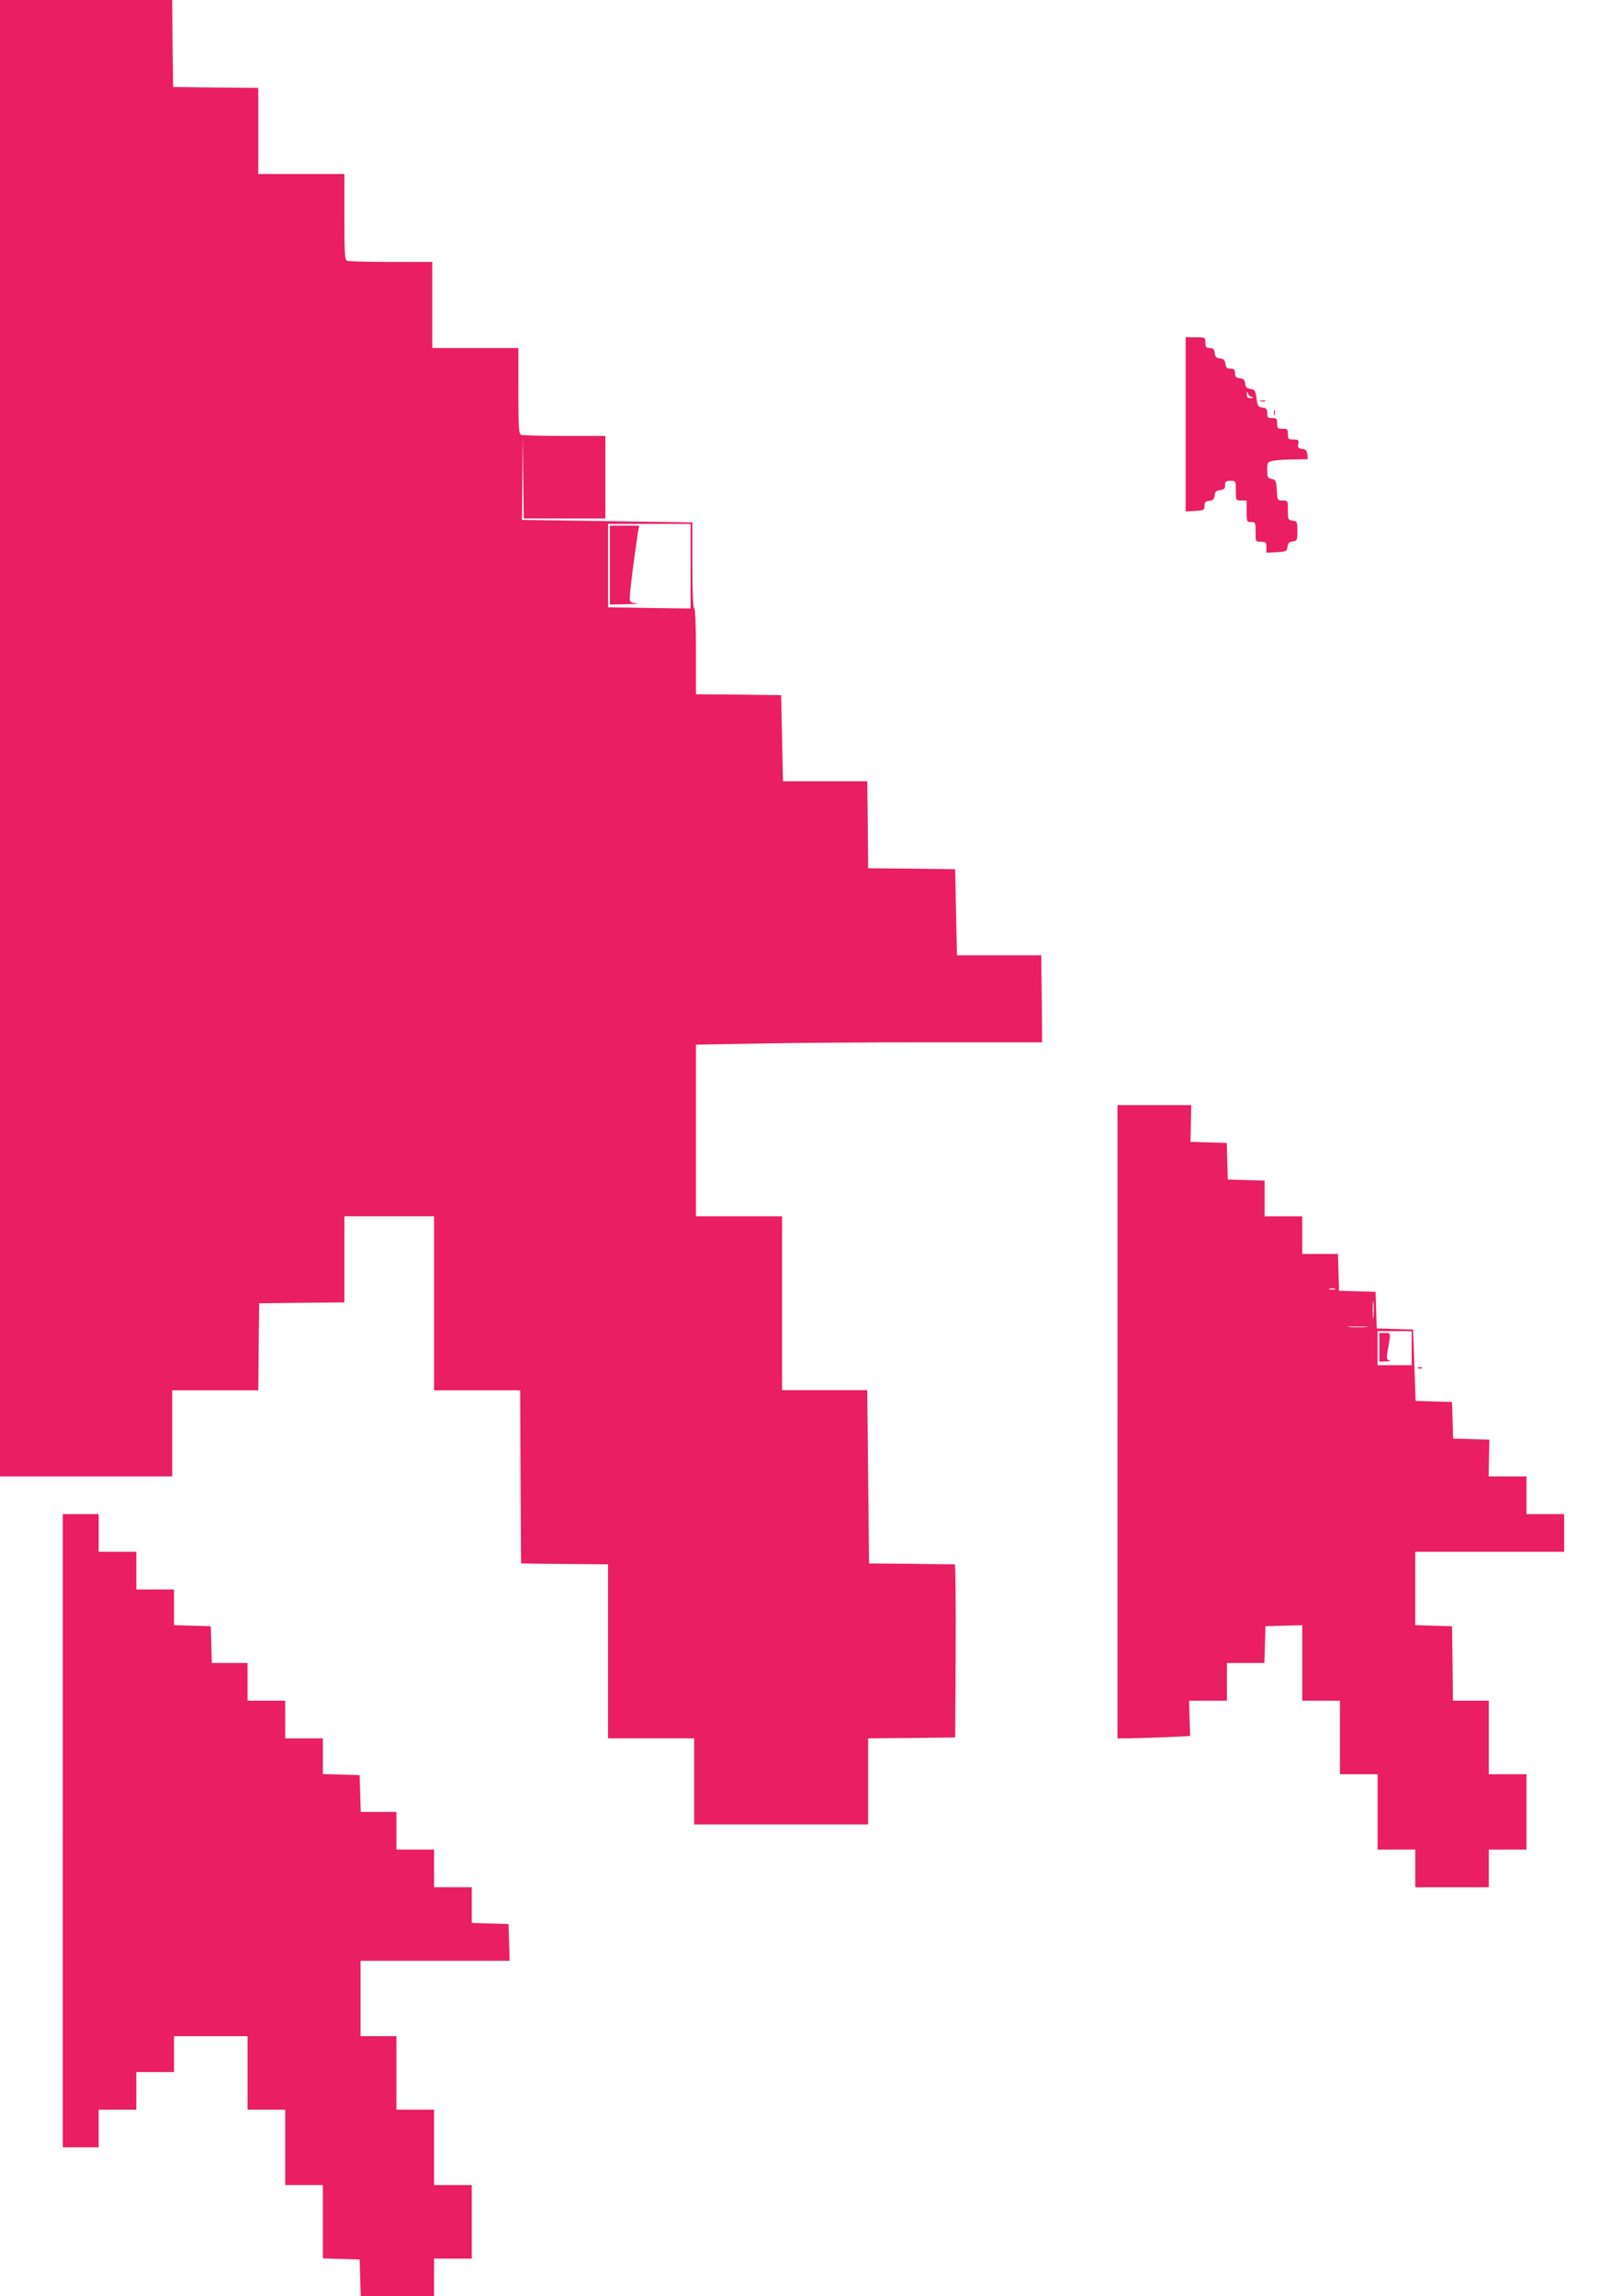 <?xml version="1.0" standalone="no"?>
<!DOCTYPE svg PUBLIC "-//W3C//DTD SVG 20010904//EN"
 "http://www.w3.org/TR/2001/REC-SVG-20010904/DTD/svg10.dtd">
<svg version="1.0" xmlns="http://www.w3.org/2000/svg"
 width="892pt" height="1280pt" viewBox="0 0 892 1280"
 preserveAspectRatio="xMidYMid meet">
<g transform="translate(0,1280) scale(0.1,-0.1)"
fill="#e91e63" stroke="none">
<path d="M0 8685 l0 -4115 480 0 480 0 0 240 0 240 240 0 240 0 2 243 3 242
238 3 237 2 0 240 0 240 250 0 250 0 0 -485 0 -485 240 0 240 0 2 -482 3 -483
243 -3 242 -2 0 -485 0 -485 240 0 240 0 0 -240 0 -240 485 0 485 0 0 240 0
240 243 2 242 3 3 483 c1 265 -1 482 -5 482 -5 0 -114 1 -243 3 l-235 2 -5
483 -5 483 -237 0 -238 0 0 485 0 484 -240 0 -240 0 0 478 0 479 347 6 c190 4
625 7 965 7 l618 0 -2 243 -3 242 -235 0 -235 0 -5 240 -5 240 -242 3 -243 2
-2 243 -3 242 -235 0 -235 0 -5 240 -5 240 -237 3 -238 2 0 240 c0 153 -4 240
-10 240 -6 0 -10 86 -10 239 l0 239 -475 7 -475 7 2 232 3 231 2 -227 3 -228
228 0 227 0 0 230 0 230 -227 0 c-124 0 -233 3 -242 6 -14 5 -16 36 -16 245
l0 239 -240 0 -240 0 0 240 0 240 -229 0 c-126 0 -236 3 -245 6 -14 5 -16 36
-16 245 l0 239 -240 0 -240 0 0 240 0 240 -237 2 -238 3 -3 243 -2 242 -480 0
-480 0 0 -4115z m3850 959 l0 -236 -230 3 -230 4 0 233 0 232 230 0 230 0 0
-236z"/>
<path d="M3400 9650 l0 -220 93 2 c50 1 75 3 55 5 -34 4 -38 7 -37 31 0 35 28
255 45 360 l7 42 -82 0 -81 0 0 -220z"/>
<path d="M6610 10434 l0 -485 53 3 c48 3 52 5 52 28 0 20 6 26 27 28 21 3 27
9 30 30 2 21 9 28 31 30 21 3 27 9 27 28 0 20 5 24 30 24 30 0 30 -1 30 -55 0
-54 0 -55 30 -55 l30 0 0 -60 c0 -57 1 -60 25 -60 24 0 25 -3 25 -55 0 -54 0
-55 30 -55 27 0 30 -3 30 -30 l0 -31 58 3 c54 3 57 5 60 30 2 20 9 28 29 30
24 3 26 6 26 58 0 52 -2 55 -27 58 -25 3 -26 6 -26 58 0 53 0 54 -30 54 -28 0
-29 1 -32 57 -3 53 -5 58 -28 63 -22 4 -25 10 -25 50 0 43 1 45 35 52 19 4 70
7 113 7 l78 1 -3 28 c-2 21 -9 28 -29 30 -22 3 -25 7 -21 28 4 21 1 24 -27 24
-28 0 -31 3 -31 30 0 27 -3 30 -30 30 -27 0 -30 3 -30 30 0 26 -4 30 -28 30
-24 0 -28 4 -27 28 0 22 -5 28 -27 30 -23 3 -27 9 -33 52 -6 43 -10 49 -33 52
-21 2 -28 9 -30 30 -3 21 -9 27 -30 30 -21 2 -27 8 -27 28 0 20 -5 25 -25 25
-20 0 -26 6 -28 27 -3 21 -9 27 -30 30 -21 2 -28 9 -30 31 -3 21 -9 27 -28 27
-20 0 -24 5 -24 30 0 30 -1 30 -55 30 l-55 0 0 -486z m368 153 c12 -3 10 -5
-5 -6 -18 -1 -23 4 -22 22 1 15 3 17 6 5 2 -9 12 -19 21 -21z"/>
<path d="M7028 10563 c6 -2 18 -2 25 0 6 3 1 5 -13 5 -14 0 -19 -2 -12 -5z"/>
<path d="M7102 10500 c0 -14 2 -19 5 -12 2 6 2 18 0 25 -3 6 -5 1 -5 -13z"/>
<path d="M6230 4875 l0 -1765 53 0 c30 0 121 3 203 6 l149 7 -3 98 -3 99 105
0 106 0 0 105 0 105 105 0 104 0 3 103 3 102 103 3 102 3 0 -211 0 -210 105 0
105 0 0 -205 0 -205 105 0 105 0 0 -210 0 -210 105 0 105 0 0 -105 0 -105 205
0 205 0 0 105 0 105 105 0 105 0 0 210 0 210 -105 0 -105 0 0 205 0 205 -100
0 -100 0 -2 208 -3 207 -102 3 -103 3 0 204 0 205 415 0 415 0 0 105 0 105
-105 0 -105 0 0 105 0 105 -106 0 -105 0 2 103 2 102 -101 3 -101 3 -3 102 -3
102 -101 3 -102 3 -7 199 -7 199 -102 3 -101 3 -3 102 -3 102 -102 3 -102 3
-3 103 -3 102 -99 0 -100 0 0 105 0 105 -105 0 -105 0 0 100 0 99 -102 3 -103
3 -3 102 -3 102 -101 3 -101 3 2 103 2 102 -205 0 -206 0 0 -1765z m1213 738
c-7 -2 -21 -2 -30 0 -10 3 -4 5 12 5 17 0 24 -2 18 -5z m214 -155 c-2 -24 -4
-7 -4 37 0 44 2 63 4 43 2 -21 2 -57 0 -80z m-39 -55 c-27 -2 -69 -2 -95 0
-27 2 -5 3 47 3 52 0 74 -1 48 -3z m252 -118 l0 -95 -95 0 -95 0 0 95 0 95 95
0 95 0 0 -95z"/>
<path d="M7690 5290 l0 -80 38 1 c20 1 29 3 18 6 -15 4 -17 11 -12 41 21 115
22 112 -13 112 l-31 0 0 -80z"/>
<path d="M7908 5173 c7 -3 16 -2 19 1 4 3 -2 6 -13 5 -11 0 -14 -3 -6 -6z"/>
<path d="M350 2595 l0 -1765 100 0 100 0 0 105 0 105 105 0 105 0 0 105 0 105
105 0 105 0 0 100 0 100 205 0 205 0 0 -205 0 -205 105 0 105 0 0 -210 0 -210
105 0 105 0 0 -205 0 -204 103 -3 102 -3 3 -102 3 -103 204 0 205 0 0 105 0
105 105 0 105 0 0 205 0 205 -105 0 -105 0 0 210 0 210 -105 0 -105 0 0 205 0
205 -100 0 -100 0 0 210 0 210 415 0 416 0 -3 103 -3 102 -102 3 -103 3 0 99
0 100 -105 0 -105 0 0 105 0 105 -105 0 -105 0 0 105 0 105 -100 0 -99 0 -3
103 -3 102 -102 3 -103 3 0 99 0 100 -105 0 -105 0 0 105 0 105 -105 0 -105 0
0 105 0 105 -100 0 -99 0 -3 103 -3 102 -102 3 -103 3 0 99 0 100 -105 0 -105
0 0 105 0 105 -105 0 -105 0 0 105 0 105 -100 0 -100 0 0 -1765z"/>
</g>
</svg>
